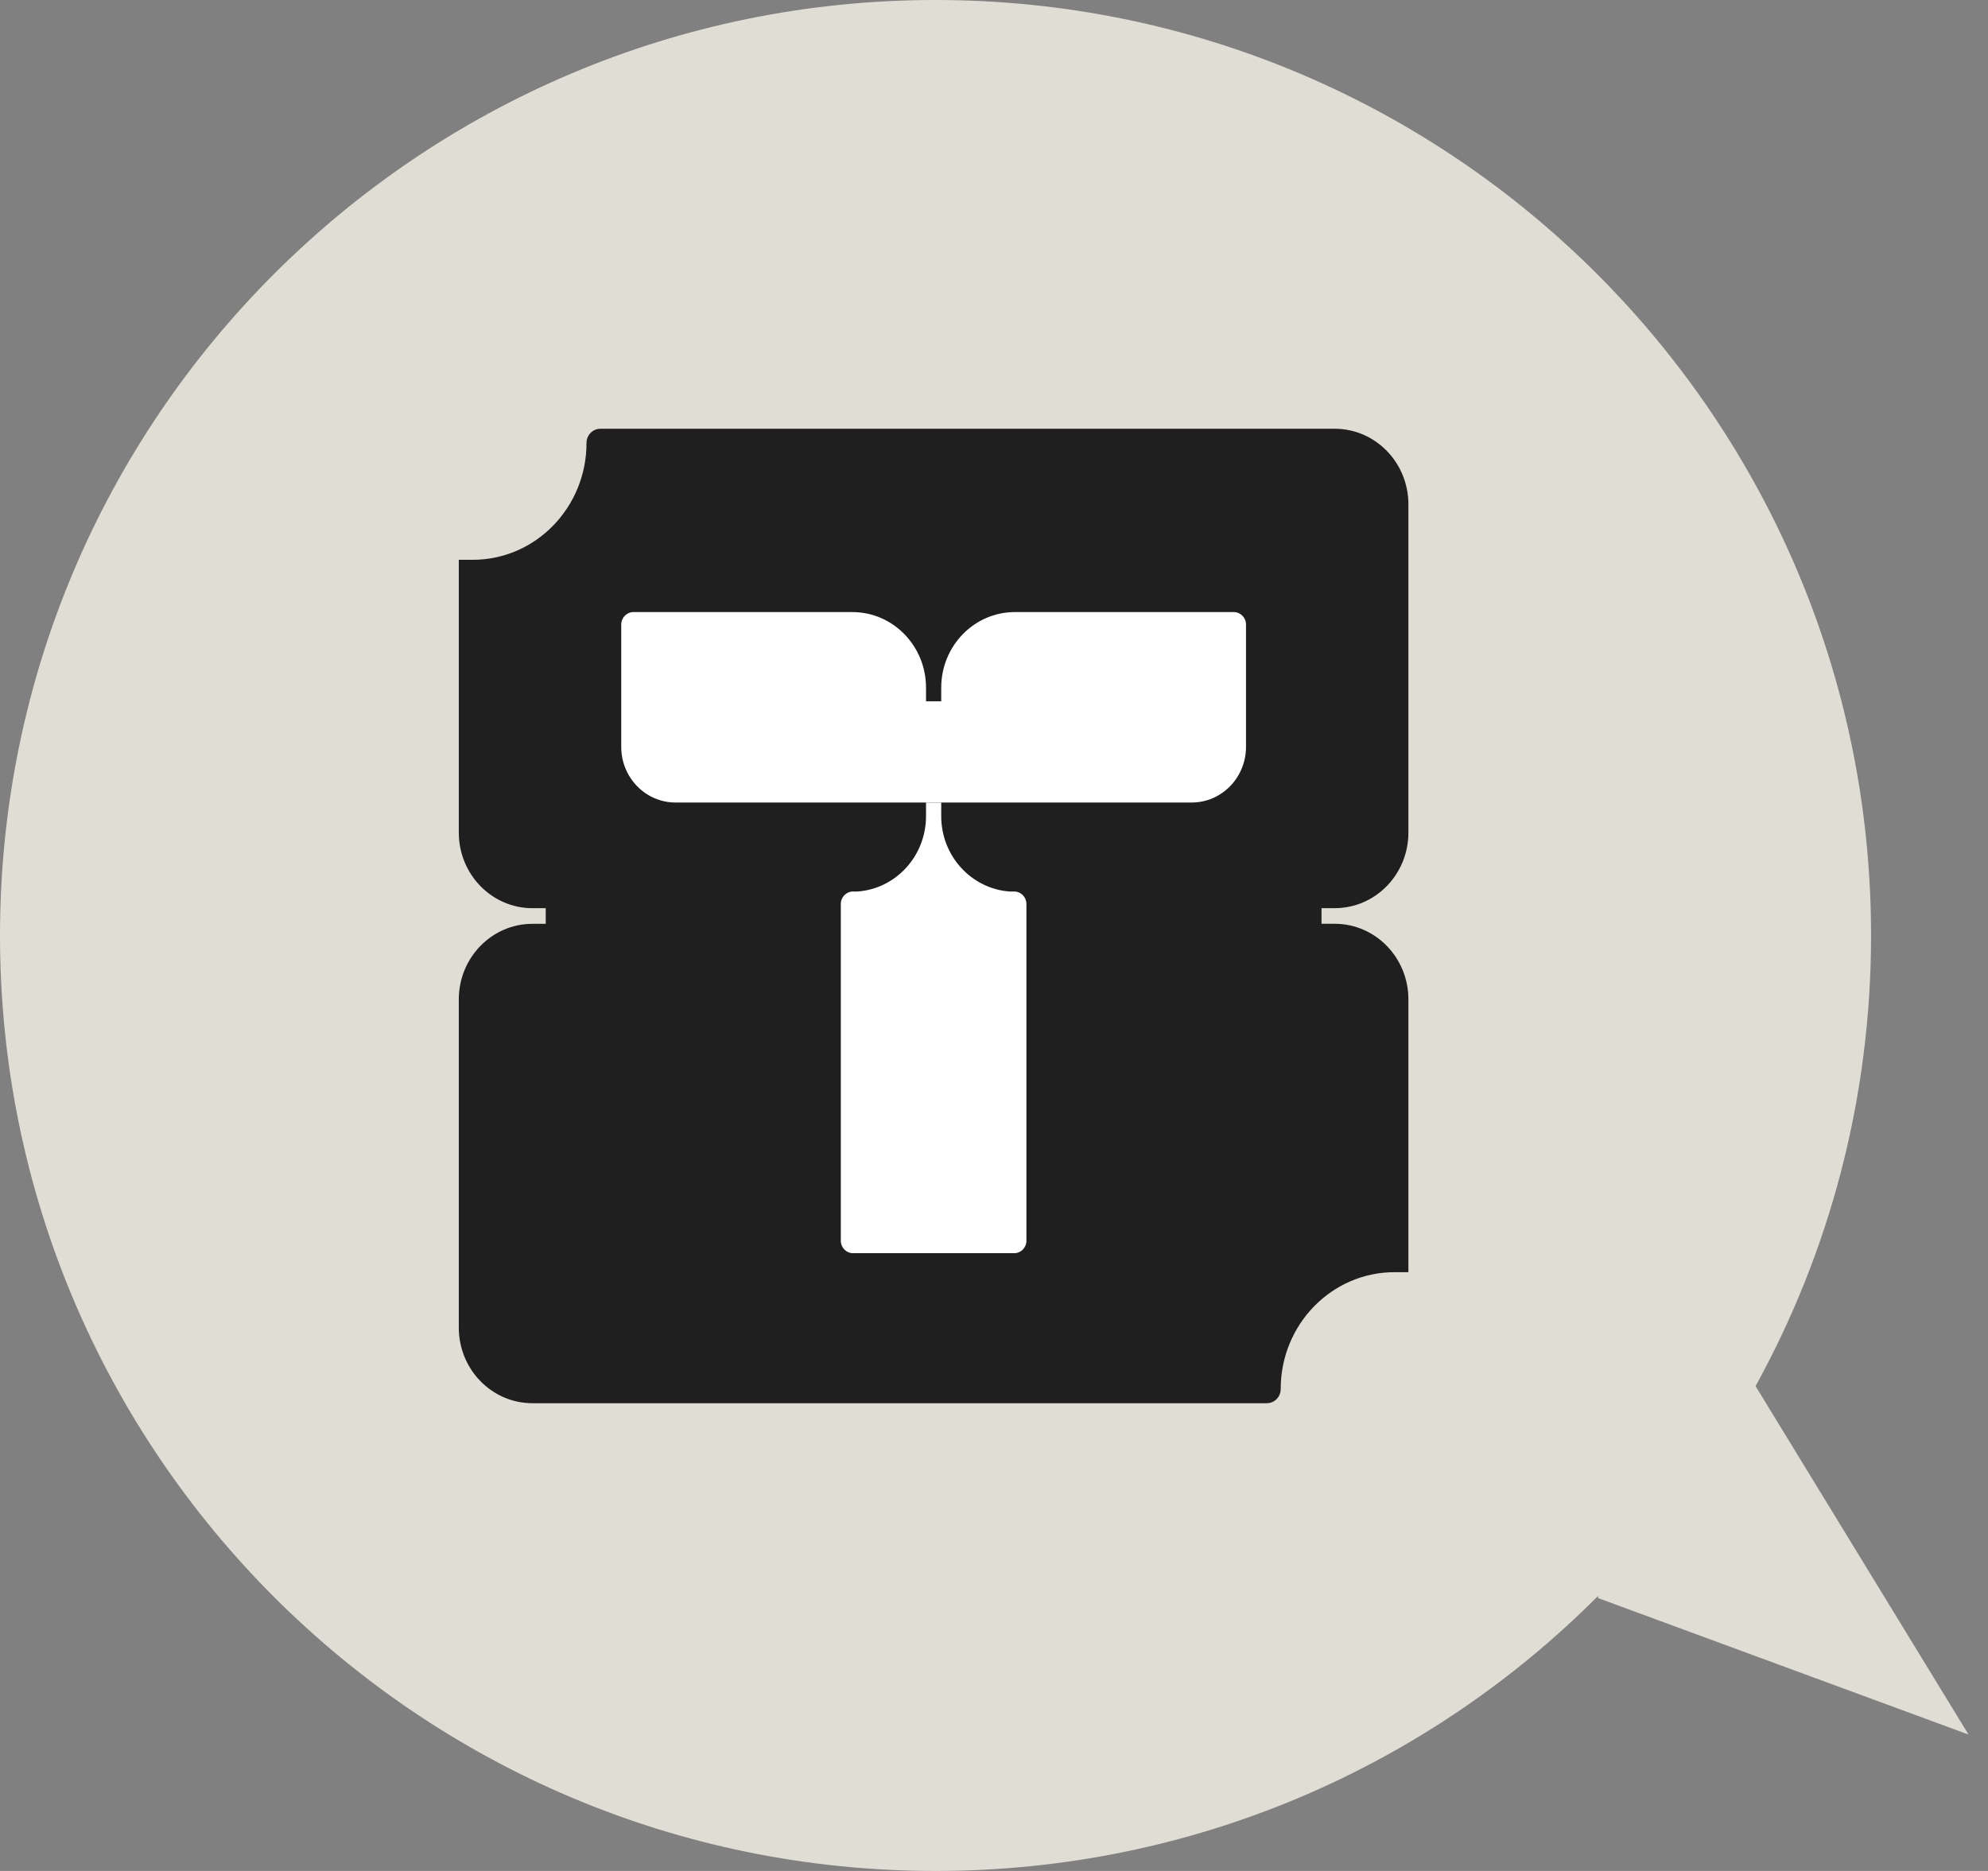 <svg width="51" height="48" viewBox="0 0 51 48" fill="none" xmlns="http://www.w3.org/2000/svg">
<rect x="0" y="0" width="51" height="48" fill="#808080" stroke="none"/>
<path fill-rule="evenodd" clip-rule="evenodd" d="M45.037 35.561C46.926 32.132 48 28.191 48 24C48 10.745 37.255 0 24 0C10.745 0 0 10.745 0 24C0 37.255 10.745 48 24 48C30.64 48 36.651 45.303 40.996 40.945L41 41L50.5 44.5L45.037 35.561Z" fill="#E0DED4"/>
<path d="M34.242 11H15.402C15.205 11 15.046 11.163 15.046 11.365C15.046 13.02 13.739 14.362 12.126 14.362H11.77V21.361C11.77 22.431 12.616 23.3 13.66 23.3H14V23.701H13.66C12.616 23.701 11.77 24.569 11.77 25.64V34.061C11.77 35.132 12.616 36 13.66 36H32.5C32.696 36 32.855 35.837 32.855 35.635C32.855 33.98 34.163 32.638 35.776 32.638H36.131V25.639C36.131 24.569 35.285 23.7 34.242 23.7H33.902V23.299H34.242C35.286 23.299 36.131 22.431 36.131 21.36V12.94C36.131 11.869 35.285 11 34.242 11Z" fill="#1F1F1F"/>
<path d="M31.652 15.703H26.036C24.992 15.703 24.146 16.571 24.146 17.643V17.991H23.756V17.643C23.756 16.572 22.91 15.703 21.867 15.703H16.25C16.077 15.703 15.937 15.847 15.937 16.024V19.16C15.937 19.949 16.561 20.589 17.33 20.589H30.571C31.341 20.589 31.965 19.949 31.965 19.16V16.024C31.965 15.847 31.825 15.703 31.652 15.703" fill="white"/>
<path d="M24.146 20.939V20.59H23.756V20.939C23.756 21.964 22.98 22.802 21.999 22.872H21.883C21.71 22.872 21.57 23.016 21.57 23.194V31.83C21.57 32.008 21.71 32.151 21.883 32.151H26.019C26.192 32.151 26.332 32.008 26.332 31.83V23.194C26.332 23.016 26.192 22.872 26.019 22.872H25.902C24.921 22.802 24.146 21.963 24.146 20.939Z" fill="white"/>
</svg>
